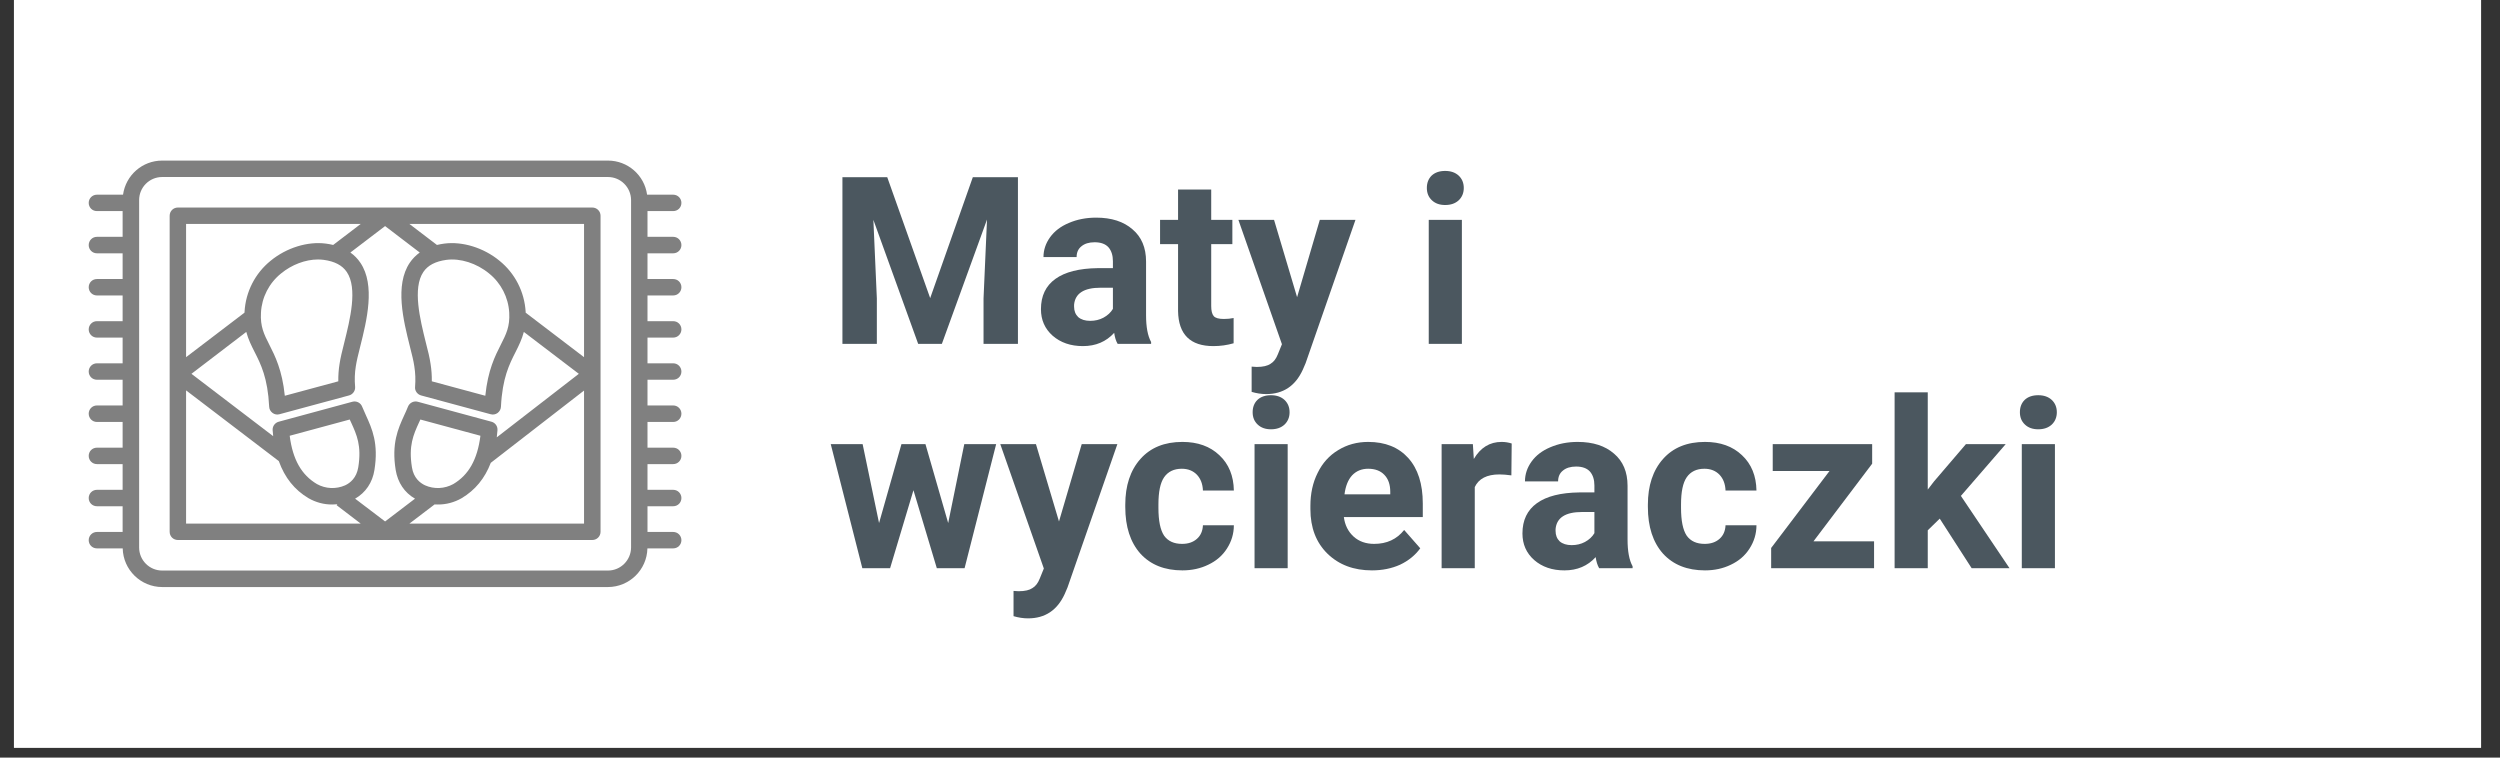 <svg xmlns="http://www.w3.org/2000/svg" xmlns:xlink="http://www.w3.org/1999/xlink" width="165" zoomAndPan="magnify" viewBox="0 0 123.75 37.5" height="50" preserveAspectRatio="xMidYMid meet" version="1.0"><rect x="0" y="0" width="123.75" height="37.5" fill="#333333" stroke="none"/><defs><g/><clipPath id="ae29c928a3"><path d="M 0.691 0 L 122.812 0 L 122.812 37.008 L 0.691 37.008 Z M 0.691 0 " clip-rule="nonzero"/></clipPath><clipPath id="97366e2515"><path d="M 4.391 7.902 L 33.996 7.902 L 33.996 29.367 L 4.391 29.367 Z M 4.391 7.902 " clip-rule="nonzero"/></clipPath></defs><g clip-path="url(#ae29c928a3)"><path fill="#ffffff" d="M 0.691 0 L 122.812 0 L 122.812 37.008 L 0.691 37.008 Z M 0.691 0 " fill-opacity="1" fill-rule="nonzero"/><path fill="#ffffff" d="M 0.691 0 L 122.812 0 L 122.812 37.008 L 0.691 37.008 Z M 0.691 0 " fill-opacity="1" fill-rule="nonzero"/></g><g fill="#4b575f" fill-opacity="1"><g transform="translate(40.966, 17.023)"><g><path d="M 2.953 -8.25 L 5.078 -2.266 L 7.188 -8.25 L 9.422 -8.25 L 9.422 0 L 7.719 0 L 7.719 -2.25 L 7.891 -6.156 L 5.656 0 L 4.484 0 L 2.266 -6.141 L 2.438 -2.25 L 2.438 0 L 0.734 0 L 0.734 -8.25 Z M 2.953 -8.25 "/></g></g></g><g fill="#4b575f" fill-opacity="1"><g transform="translate(51.136, 17.023)"><g><path d="M 4.188 0 C 4.102 -0.145 4.047 -0.328 4.016 -0.547 C 3.617 -0.109 3.102 0.109 2.469 0.109 C 1.863 0.109 1.363 -0.062 0.969 -0.406 C 0.582 -0.75 0.391 -1.188 0.391 -1.719 C 0.391 -2.375 0.629 -2.875 1.109 -3.219 C 1.586 -3.562 2.285 -3.738 3.203 -3.75 L 3.953 -3.75 L 3.953 -4.094 C 3.953 -4.383 3.879 -4.613 3.734 -4.781 C 3.586 -4.945 3.359 -5.031 3.047 -5.031 C 2.766 -5.031 2.547 -4.961 2.391 -4.828 C 2.234 -4.703 2.156 -4.523 2.156 -4.297 L 0.516 -4.297 C 0.516 -4.648 0.625 -4.977 0.844 -5.281 C 1.062 -5.582 1.367 -5.816 1.766 -5.984 C 2.172 -6.16 2.625 -6.25 3.125 -6.25 C 3.883 -6.25 4.484 -6.055 4.922 -5.672 C 5.367 -5.297 5.594 -4.766 5.594 -4.078 L 5.594 -1.422 C 5.594 -0.836 5.676 -0.395 5.844 -0.094 L 5.844 0 Z M 2.828 -1.141 C 3.066 -1.141 3.285 -1.191 3.484 -1.297 C 3.691 -1.41 3.848 -1.555 3.953 -1.734 L 3.953 -2.781 L 3.344 -2.781 C 2.52 -2.781 2.082 -2.5 2.031 -1.938 L 2.031 -1.844 C 2.031 -1.633 2.098 -1.461 2.234 -1.328 C 2.379 -1.203 2.578 -1.141 2.828 -1.141 Z M 2.828 -1.141 "/></g></g></g><g fill="#4b575f" fill-opacity="1"><g transform="translate(57.361, 17.023)"><g><path d="M 2.594 -7.641 L 2.594 -6.141 L 3.641 -6.141 L 3.641 -4.938 L 2.594 -4.938 L 2.594 -1.875 C 2.594 -1.645 2.633 -1.477 2.719 -1.375 C 2.801 -1.281 2.969 -1.234 3.219 -1.234 C 3.395 -1.234 3.555 -1.25 3.703 -1.281 L 3.703 -0.031 C 3.379 0.062 3.047 0.109 2.703 0.109 C 1.555 0.109 0.973 -0.469 0.953 -1.625 L 0.953 -4.938 L 0.062 -4.938 L 0.062 -6.141 L 0.953 -6.141 L 0.953 -7.641 Z M 2.594 -7.641 "/></g></g></g><g fill="#4b575f" fill-opacity="1"><g transform="translate(61.284, 17.023)"><g><path d="M 2.922 -2.312 L 4.047 -6.141 L 5.812 -6.141 L 3.344 0.953 L 3.203 1.281 C 2.836 2.082 2.234 2.484 1.391 2.484 C 1.148 2.484 0.91 2.445 0.672 2.375 L 0.672 1.125 L 0.922 1.141 C 1.234 1.141 1.461 1.086 1.609 0.984 C 1.766 0.891 1.883 0.734 1.969 0.516 L 2.172 0.016 L 0.016 -6.141 L 1.781 -6.141 Z M 2.922 -2.312 "/></g></g></g><g fill="#4b575f" fill-opacity="1"><g transform="translate(67.113, 17.023)"><g/></g></g><g fill="#4b575f" fill-opacity="1"><g transform="translate(70.004, 17.023)"><g><path d="M 2.359 0 L 0.719 0 L 0.719 -6.141 L 2.359 -6.141 Z M 0.625 -7.719 C 0.625 -7.969 0.703 -8.172 0.859 -8.328 C 1.023 -8.484 1.25 -8.562 1.531 -8.562 C 1.812 -8.562 2.035 -8.484 2.203 -8.328 C 2.367 -8.172 2.453 -7.969 2.453 -7.719 C 2.453 -7.469 2.367 -7.266 2.203 -7.109 C 2.035 -6.953 1.812 -6.875 1.531 -6.875 C 1.258 -6.875 1.039 -6.953 0.875 -7.109 C 0.707 -7.266 0.625 -7.469 0.625 -7.719 Z M 0.625 -7.719 "/></g></g></g><g fill="#4b575f" fill-opacity="1"><g transform="translate(40.966, 28.125)"><g><path d="M 5.969 -2.234 L 6.766 -6.141 L 8.344 -6.141 L 6.781 0 L 5.406 0 L 4.25 -3.859 L 3.094 0 L 1.719 0 L 0.156 -6.141 L 1.734 -6.141 L 2.547 -2.234 L 3.656 -6.141 L 4.844 -6.141 Z M 5.969 -2.234 "/></g></g></g><g fill="#4b575f" fill-opacity="1"><g transform="translate(49.498, 28.125)"><g><path d="M 2.922 -2.312 L 4.047 -6.141 L 5.812 -6.141 L 3.344 0.953 L 3.203 1.281 C 2.836 2.082 2.234 2.484 1.391 2.484 C 1.148 2.484 0.91 2.445 0.672 2.375 L 0.672 1.125 L 0.922 1.141 C 1.234 1.141 1.461 1.086 1.609 0.984 C 1.766 0.891 1.883 0.734 1.969 0.516 L 2.172 0.016 L 0.016 -6.141 L 1.781 -6.141 Z M 2.922 -2.312 "/></g></g></g><g fill="#4b575f" fill-opacity="1"><g transform="translate(55.326, 28.125)"><g><path d="M 3.188 -1.203 C 3.488 -1.203 3.734 -1.285 3.922 -1.453 C 4.109 -1.617 4.207 -1.844 4.219 -2.125 L 5.75 -2.125 C 5.75 -1.707 5.633 -1.32 5.406 -0.969 C 5.188 -0.625 4.879 -0.359 4.484 -0.172 C 4.098 0.016 3.672 0.109 3.203 0.109 C 2.328 0.109 1.633 -0.164 1.125 -0.719 C 0.625 -1.281 0.375 -2.051 0.375 -3.031 L 0.375 -3.141 C 0.375 -4.086 0.625 -4.844 1.125 -5.406 C 1.625 -5.969 2.316 -6.25 3.203 -6.25 C 3.961 -6.25 4.57 -6.031 5.031 -5.594 C 5.5 -5.156 5.738 -4.57 5.75 -3.844 L 4.219 -3.844 C 4.207 -4.164 4.109 -4.426 3.922 -4.625 C 3.734 -4.82 3.484 -4.922 3.172 -4.922 C 2.785 -4.922 2.492 -4.781 2.297 -4.5 C 2.109 -4.227 2.016 -3.781 2.016 -3.156 L 2.016 -2.984 C 2.016 -2.348 2.109 -1.891 2.297 -1.609 C 2.492 -1.336 2.789 -1.203 3.188 -1.203 Z M 3.188 -1.203 "/></g></g></g><g fill="#4b575f" fill-opacity="1"><g transform="translate(61.381, 28.125)"><g><path d="M 2.359 0 L 0.719 0 L 0.719 -6.141 L 2.359 -6.141 Z M 0.625 -7.719 C 0.625 -7.969 0.703 -8.172 0.859 -8.328 C 1.023 -8.484 1.25 -8.562 1.531 -8.562 C 1.812 -8.562 2.035 -8.484 2.203 -8.328 C 2.367 -8.172 2.453 -7.969 2.453 -7.719 C 2.453 -7.469 2.367 -7.266 2.203 -7.109 C 2.035 -6.953 1.812 -6.875 1.531 -6.875 C 1.258 -6.875 1.039 -6.953 0.875 -7.109 C 0.707 -7.266 0.625 -7.469 0.625 -7.719 Z M 0.625 -7.719 "/></g></g></g><g fill="#4b575f" fill-opacity="1"><g transform="translate(64.459, 28.125)"><g><path d="M 3.453 0.109 C 2.555 0.109 1.82 -0.164 1.25 -0.719 C 0.688 -1.27 0.406 -2.004 0.406 -2.922 L 0.406 -3.078 C 0.406 -3.691 0.523 -4.238 0.766 -4.719 C 1.004 -5.207 1.344 -5.582 1.781 -5.844 C 2.219 -6.113 2.711 -6.25 3.266 -6.25 C 4.109 -6.25 4.77 -5.984 5.25 -5.453 C 5.727 -4.922 5.969 -4.172 5.969 -3.203 L 5.969 -2.531 L 2.062 -2.531 C 2.113 -2.133 2.273 -1.812 2.547 -1.562 C 2.816 -1.32 3.156 -1.203 3.562 -1.203 C 4.188 -1.203 4.68 -1.43 5.047 -1.891 L 5.844 -0.984 C 5.594 -0.641 5.258 -0.367 4.844 -0.172 C 4.426 0.016 3.961 0.109 3.453 0.109 Z M 3.266 -4.922 C 2.941 -4.922 2.676 -4.812 2.469 -4.594 C 2.27 -4.375 2.145 -4.062 2.094 -3.656 L 4.359 -3.656 L 4.359 -3.781 C 4.359 -4.145 4.258 -4.426 4.062 -4.625 C 3.875 -4.82 3.609 -4.922 3.266 -4.922 Z M 3.266 -4.922 "/></g></g></g><g fill="#4b575f" fill-opacity="1"><g transform="translate(70.735, 28.125)"><g><path d="M 4.078 -4.594 C 3.848 -4.625 3.648 -4.641 3.484 -4.641 C 2.867 -4.641 2.461 -4.43 2.266 -4.016 L 2.266 0 L 0.625 0 L 0.625 -6.141 L 2.172 -6.141 L 2.219 -5.406 C 2.551 -5.969 3.008 -6.25 3.594 -6.25 C 3.77 -6.25 3.938 -6.223 4.094 -6.172 Z M 4.078 -4.594 "/></g></g></g><g fill="#4b575f" fill-opacity="1"><g transform="translate(74.97, 28.125)"><g><path d="M 4.188 0 C 4.102 -0.145 4.047 -0.328 4.016 -0.547 C 3.617 -0.109 3.102 0.109 2.469 0.109 C 1.863 0.109 1.363 -0.062 0.969 -0.406 C 0.582 -0.75 0.391 -1.188 0.391 -1.719 C 0.391 -2.375 0.629 -2.875 1.109 -3.219 C 1.586 -3.562 2.285 -3.738 3.203 -3.75 L 3.953 -3.75 L 3.953 -4.094 C 3.953 -4.383 3.879 -4.613 3.734 -4.781 C 3.586 -4.945 3.359 -5.031 3.047 -5.031 C 2.766 -5.031 2.547 -4.961 2.391 -4.828 C 2.234 -4.703 2.156 -4.523 2.156 -4.297 L 0.516 -4.297 C 0.516 -4.648 0.625 -4.977 0.844 -5.281 C 1.062 -5.582 1.367 -5.816 1.766 -5.984 C 2.172 -6.16 2.625 -6.25 3.125 -6.25 C 3.883 -6.25 4.484 -6.055 4.922 -5.672 C 5.367 -5.297 5.594 -4.766 5.594 -4.078 L 5.594 -1.422 C 5.594 -0.836 5.676 -0.395 5.844 -0.094 L 5.844 0 Z M 2.828 -1.141 C 3.066 -1.141 3.285 -1.191 3.484 -1.297 C 3.691 -1.41 3.848 -1.555 3.953 -1.734 L 3.953 -2.781 L 3.344 -2.781 C 2.52 -2.781 2.082 -2.5 2.031 -1.938 L 2.031 -1.844 C 2.031 -1.633 2.098 -1.461 2.234 -1.328 C 2.379 -1.203 2.578 -1.141 2.828 -1.141 Z M 2.828 -1.141 "/></g></g></g><g fill="#4b575f" fill-opacity="1"><g transform="translate(81.195, 28.125)"><g><path d="M 3.188 -1.203 C 3.488 -1.203 3.734 -1.285 3.922 -1.453 C 4.109 -1.617 4.207 -1.844 4.219 -2.125 L 5.75 -2.125 C 5.75 -1.707 5.633 -1.32 5.406 -0.969 C 5.188 -0.625 4.879 -0.359 4.484 -0.172 C 4.098 0.016 3.672 0.109 3.203 0.109 C 2.328 0.109 1.633 -0.164 1.125 -0.719 C 0.625 -1.281 0.375 -2.051 0.375 -3.031 L 0.375 -3.141 C 0.375 -4.086 0.625 -4.844 1.125 -5.406 C 1.625 -5.969 2.316 -6.25 3.203 -6.25 C 3.961 -6.25 4.57 -6.031 5.031 -5.594 C 5.5 -5.156 5.738 -4.57 5.75 -3.844 L 4.219 -3.844 C 4.207 -4.164 4.109 -4.426 3.922 -4.625 C 3.734 -4.82 3.484 -4.922 3.172 -4.922 C 2.785 -4.922 2.492 -4.781 2.297 -4.5 C 2.109 -4.227 2.016 -3.781 2.016 -3.156 L 2.016 -2.984 C 2.016 -2.348 2.109 -1.891 2.297 -1.609 C 2.492 -1.336 2.789 -1.203 3.188 -1.203 Z M 3.188 -1.203 "/></g></g></g><g fill="#4b575f" fill-opacity="1"><g transform="translate(87.25, 28.125)"><g><path d="M 2.516 -1.328 L 5.516 -1.328 L 5.516 0 L 0.422 0 L 0.422 -1 L 3.312 -4.812 L 0.5 -4.812 L 0.5 -6.141 L 5.422 -6.141 L 5.422 -5.172 Z M 2.516 -1.328 "/></g></g></g><g fill="#4b575f" fill-opacity="1"><g transform="translate(93.158, 28.125)"><g><path d="M 2.859 -2.453 L 2.266 -1.875 L 2.266 0 L 0.625 0 L 0.625 -8.703 L 2.266 -8.703 L 2.266 -3.891 L 2.578 -4.297 L 4.156 -6.141 L 6.125 -6.141 L 3.906 -3.578 L 6.312 0 L 4.438 0 Z M 2.859 -2.453 "/></g></g></g><g fill="#4b575f" fill-opacity="1"><g transform="translate(99.36, 28.125)"><g><path d="M 2.359 0 L 0.719 0 L 0.719 -6.141 L 2.359 -6.141 Z M 0.625 -7.719 C 0.625 -7.969 0.703 -8.172 0.859 -8.328 C 1.023 -8.484 1.25 -8.562 1.531 -8.562 C 1.812 -8.562 2.035 -8.484 2.203 -8.328 C 2.367 -8.172 2.453 -7.969 2.453 -7.719 C 2.453 -7.469 2.367 -7.266 2.203 -7.109 C 2.035 -6.953 1.812 -6.875 1.531 -6.875 C 1.258 -6.875 1.039 -6.953 0.875 -7.109 C 0.707 -7.266 0.625 -7.469 0.625 -7.719 Z M 0.625 -7.719 "/></g></g></g><g clip-path="url(#97366e2515)"><path fill="#808080" d="M 29.32 10.273 L 8.805 10.273 C 8.578 10.273 8.398 10.453 8.398 10.68 L 8.398 26.324 C 8.398 26.551 8.578 26.73 8.805 26.73 L 29.32 26.73 C 29.543 26.73 29.727 26.551 29.727 26.324 L 29.727 10.68 C 29.727 10.453 29.543 10.273 29.32 10.273 Z M 28.91 17.68 L 26.02 15.477 C 26.02 15.461 26.02 15.445 26.02 15.434 C 25.961 14.445 25.492 13.527 24.723 12.906 C 23.941 12.262 22.891 11.938 21.984 12.059 C 21.867 12.074 21.746 12.098 21.629 12.125 L 20.266 11.086 L 28.91 11.086 Z M 21.039 24.023 C 20.789 23.906 20.473 23.656 20.391 23.133 C 20.219 22.062 20.461 21.527 20.742 20.91 C 20.766 20.863 20.785 20.816 20.809 20.766 L 23.781 21.57 C 23.633 22.742 23.203 23.508 22.438 23.961 C 22.004 24.199 21.488 24.223 21.039 24.023 Z M 24.328 20.875 L 20.68 19.887 C 20.48 19.832 20.273 19.938 20.195 20.129 C 20.137 20.281 20.07 20.422 20 20.574 C 19.707 21.219 19.375 21.949 19.586 23.262 C 19.688 23.887 20.023 24.387 20.543 24.684 L 19.062 25.812 L 17.578 24.684 C 18.098 24.387 18.438 23.887 18.535 23.262 C 18.746 21.949 18.414 21.219 18.121 20.574 C 18.051 20.422 17.988 20.281 17.926 20.129 C 17.852 19.938 17.645 19.832 17.441 19.887 L 13.797 20.875 C 13.609 20.926 13.48 21.102 13.496 21.297 C 13.504 21.398 13.516 21.496 13.523 21.59 L 9.477 18.504 L 12.191 16.43 C 12.289 16.801 12.445 17.109 12.605 17.426 C 12.91 18.027 13.254 18.707 13.324 20.133 C 13.328 20.254 13.391 20.367 13.492 20.441 C 13.59 20.516 13.719 20.539 13.836 20.504 L 17.277 19.574 C 17.469 19.523 17.598 19.336 17.578 19.141 C 17.547 18.805 17.559 18.461 17.613 18.129 C 17.652 17.871 17.734 17.535 17.832 17.148 C 18.152 15.871 18.59 14.117 17.84 13.008 C 17.707 12.809 17.539 12.637 17.344 12.5 L 19.062 11.191 L 20.777 12.5 C 20.586 12.637 20.418 12.809 20.285 13.004 C 19.531 14.117 19.969 15.867 20.289 17.148 C 20.387 17.535 20.473 17.871 20.508 18.129 C 20.562 18.461 20.574 18.801 20.547 19.141 C 20.523 19.336 20.652 19.52 20.844 19.574 L 24.285 20.504 C 24.406 20.539 24.531 20.516 24.633 20.441 C 24.73 20.367 24.793 20.254 24.797 20.133 C 24.867 18.707 25.215 18.027 25.52 17.426 C 25.68 17.109 25.832 16.801 25.93 16.43 L 28.652 18.504 L 24.59 21.648 C 24.605 21.535 24.617 21.418 24.625 21.297 C 24.641 21.102 24.516 20.926 24.328 20.875 Z M 14.34 21.57 L 17.312 20.766 C 17.336 20.816 17.359 20.863 17.379 20.91 C 17.66 21.527 17.906 22.062 17.734 23.133 C 17.648 23.656 17.336 23.906 17.086 24.023 C 16.633 24.223 16.117 24.199 15.688 23.961 C 14.922 23.508 14.488 22.742 14.34 21.57 Z M 17.164 13.461 C 17.715 14.27 17.324 15.82 17.043 16.953 C 16.941 17.359 16.852 17.711 16.809 18.008 C 16.762 18.297 16.742 18.586 16.746 18.875 L 14.098 19.59 C 13.969 18.32 13.617 17.625 13.328 17.055 C 13.066 16.539 12.879 16.164 12.918 15.477 C 12.957 14.719 13.32 14.012 13.914 13.535 C 14.445 13.098 15.125 12.844 15.742 12.844 C 15.836 12.844 15.934 12.852 16.027 12.863 C 16.57 12.938 16.941 13.133 17.164 13.461 Z M 22.098 12.863 C 22.785 12.773 23.59 13.027 24.207 13.535 C 24.801 14.012 25.164 14.719 25.207 15.477 C 25.246 16.164 25.055 16.539 24.793 17.055 C 24.504 17.625 24.152 18.32 24.023 19.59 L 21.375 18.875 C 21.379 18.586 21.359 18.297 21.312 18.008 C 21.27 17.711 21.184 17.359 21.078 16.953 C 20.797 15.82 20.41 14.27 20.957 13.461 C 21.18 13.133 21.551 12.938 22.098 12.863 Z M 17.855 11.086 L 16.492 12.125 C 16.375 12.098 16.258 12.074 16.137 12.059 C 15.23 11.938 14.184 12.262 13.398 12.906 C 12.629 13.527 12.16 14.445 12.105 15.434 C 12.102 15.445 12.102 15.461 12.102 15.477 L 9.211 17.68 L 9.211 11.086 Z M 9.211 19.324 L 13.801 22.824 C 14.094 23.641 14.578 24.25 15.27 24.66 C 15.629 24.867 16.035 24.977 16.449 24.973 C 16.535 24.973 16.617 24.969 16.699 24.961 L 16.664 25.008 L 17.855 25.918 L 9.211 25.918 Z M 20.266 25.918 L 21.512 24.969 C 21.566 24.973 21.621 24.973 21.672 24.973 C 22.086 24.977 22.492 24.867 22.852 24.66 C 23.52 24.262 23.996 23.684 24.293 22.91 L 28.91 19.332 L 28.91 25.918 Z M 33.324 12.539 C 33.551 12.539 33.73 12.355 33.73 12.133 C 33.73 11.906 33.551 11.723 33.324 11.723 L 32.051 11.723 L 32.051 10.449 L 33.324 10.449 C 33.551 10.449 33.73 10.27 33.73 10.043 C 33.73 9.82 33.551 9.637 33.324 9.637 L 32.031 9.637 C 31.898 8.668 31.07 7.949 30.094 7.949 L 8.027 7.949 C 7.051 7.949 6.227 8.668 6.09 9.637 L 4.797 9.637 C 4.57 9.637 4.391 9.82 4.391 10.043 C 4.391 10.27 4.57 10.449 4.797 10.449 L 6.07 10.449 L 6.07 11.723 L 4.797 11.723 C 4.57 11.723 4.391 11.906 4.391 12.133 C 4.391 12.355 4.57 12.539 4.797 12.539 L 6.07 12.539 L 6.07 13.812 L 4.797 13.812 C 4.57 13.812 4.391 13.992 4.391 14.219 C 4.391 14.441 4.57 14.625 4.797 14.625 L 6.07 14.625 L 6.07 15.898 L 4.797 15.898 C 4.57 15.898 4.391 16.082 4.391 16.305 C 4.391 16.527 4.57 16.711 4.797 16.711 L 6.07 16.711 L 6.07 17.984 L 4.797 17.984 C 4.57 17.984 4.391 18.168 4.391 18.391 C 4.391 18.617 4.57 18.797 4.797 18.797 L 6.07 18.797 L 6.07 20.07 L 4.797 20.07 C 4.57 20.07 4.391 20.254 4.391 20.477 C 4.391 20.703 4.57 20.887 4.797 20.887 L 6.07 20.887 L 6.07 22.16 L 4.797 22.16 C 4.57 22.16 4.391 22.34 4.391 22.566 C 4.391 22.789 4.57 22.973 4.797 22.973 L 6.07 22.973 L 6.07 24.246 L 4.797 24.246 C 4.57 24.246 4.391 24.43 4.391 24.652 C 4.391 24.879 4.57 25.059 4.797 25.059 L 6.07 25.059 L 6.07 26.332 L 4.797 26.332 C 4.57 26.332 4.391 26.516 4.391 26.738 C 4.391 26.965 4.57 27.145 4.797 27.145 L 6.074 27.145 C 6.098 28.207 6.965 29.055 8.027 29.059 L 30.094 29.059 C 31.156 29.055 32.023 28.207 32.047 27.145 L 33.324 27.145 C 33.551 27.145 33.73 26.965 33.73 26.738 C 33.73 26.516 33.551 26.332 33.324 26.332 L 32.051 26.332 L 32.051 25.059 L 33.324 25.059 C 33.551 25.059 33.73 24.879 33.73 24.652 C 33.73 24.43 33.551 24.246 33.324 24.246 L 32.051 24.246 L 32.051 22.973 L 33.324 22.973 C 33.551 22.973 33.73 22.789 33.73 22.566 C 33.73 22.34 33.551 22.16 33.324 22.16 L 32.051 22.16 L 32.051 20.887 L 33.324 20.887 C 33.551 20.887 33.73 20.703 33.73 20.477 C 33.73 20.254 33.551 20.07 33.324 20.07 L 32.051 20.07 L 32.051 18.797 L 33.324 18.797 C 33.551 18.797 33.73 18.617 33.73 18.391 C 33.73 18.168 33.551 17.984 33.324 17.984 L 32.051 17.984 L 32.051 16.711 L 33.324 16.711 C 33.551 16.711 33.73 16.527 33.73 16.305 C 33.73 16.078 33.551 15.898 33.324 15.898 L 32.051 15.898 L 32.051 14.625 L 33.324 14.625 C 33.551 14.625 33.73 14.441 33.73 14.219 C 33.73 13.992 33.551 13.812 33.324 13.812 L 32.051 13.812 L 32.051 12.539 Z M 31.238 27.102 C 31.234 27.73 30.723 28.242 30.094 28.242 L 8.027 28.242 C 7.398 28.242 6.887 27.73 6.887 27.102 L 6.887 9.902 C 6.887 9.273 7.398 8.762 8.027 8.762 L 30.094 8.762 C 30.723 8.762 31.234 9.273 31.238 9.902 Z M 31.238 27.102 " fill-opacity="1" fill-rule="nonzero"/></g></svg>
